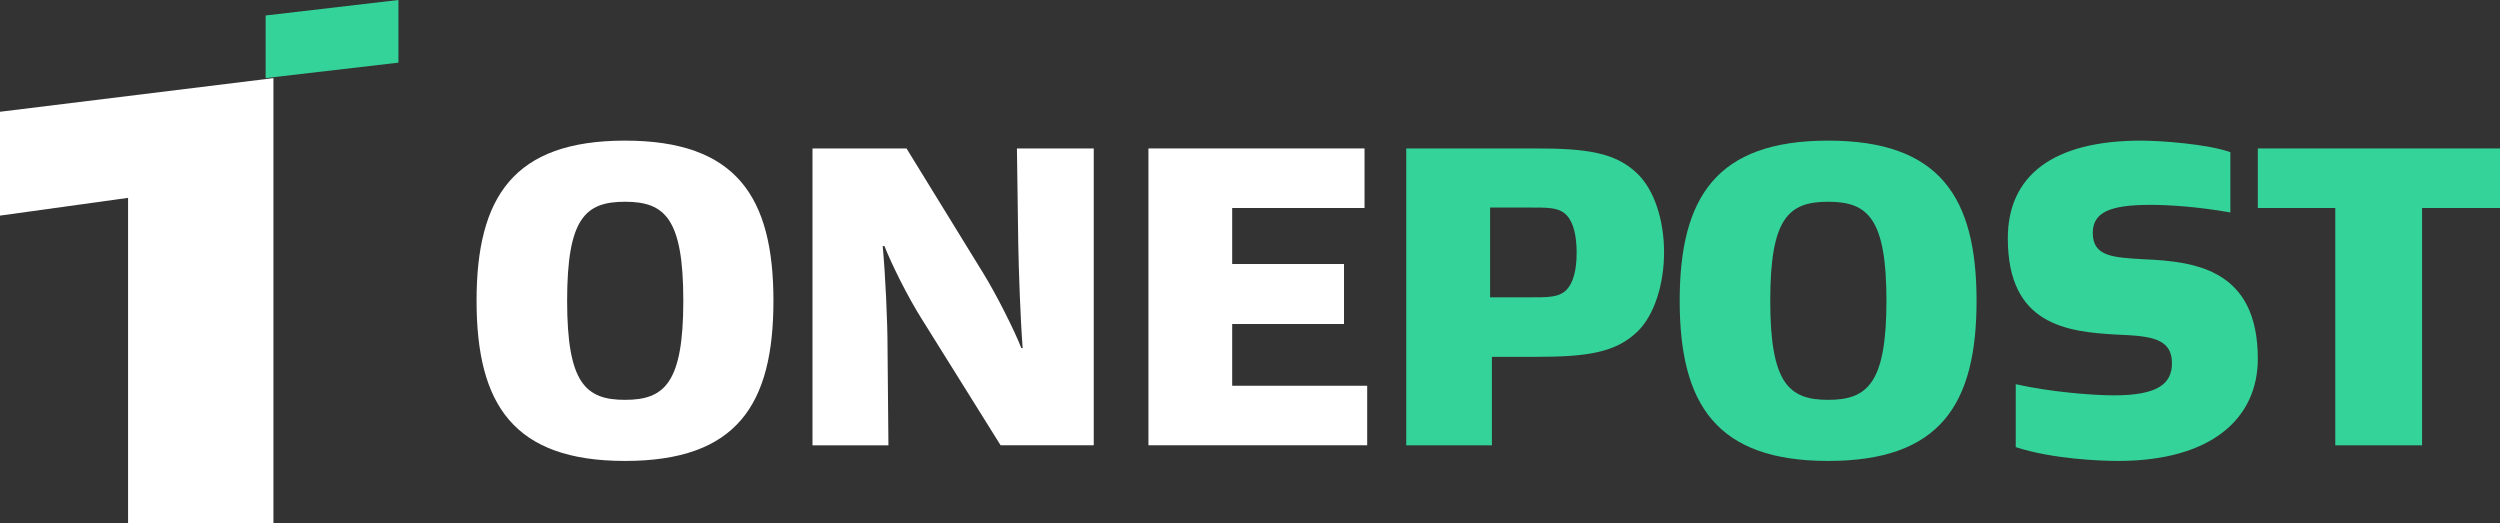 <?xml version="1.0" encoding="UTF-8"?>
<svg width="320px" height="67px" viewBox="0 0 320 67" version="1.1" xmlns="http://www.w3.org/2000/svg" xmlns:xlink="http://www.w3.org/1999/xlink">
    <rect x="0" y="0" width="320" height="67" fill="#333333" stroke="none"/>
    <title>onepost-logo</title>
    <g id="Page-1" stroke="none" stroke-width="1" fill="none" fill-rule="evenodd">
        <g id="onepost-logo" fill-rule="nonzero">
            <path d="M80,59 C65.75,59 61,51.803 61,38.502 C61,25.201 65.75,18 80,18 C94.25,18 99,25.197 99,38.502 C99,51.808 94.307,59 80,59 Z M80,51.18 C85.035,51.18 87.464,49.067 87.464,38.502 C87.464,27.937 85.087,25.824 80,25.824 C74.913,25.824 72.593,27.937 72.593,38.502 C72.593,49.067 74.97,51.18 80,51.18 Z" id="Shape" fill="#FFFFFF"></path>
            <path d="M125.757,34.805 C127.564,37.72 129.882,42.371 130.731,44.557 L130.902,44.557 C130.617,40.913 130.394,34.635 130.337,31.16 L130.167,19 L140,19 L140,56.995 L128.076,56.995 L118.072,40.97 C116.209,38.054 114.061,33.686 113.212,31.499 L112.985,31.499 C113.326,35.143 113.606,41.139 113.606,44.614 L113.719,57 L104,57 L104,19 L116.033,19 L125.753,34.805 L125.757,34.805 Z" id="Path" fill="#FFFFFF"></path>
            <polygon id="Path" fill="#FFFFFF" points="175 56.995 147 56.995 147 19 174.66 19 174.66 26.623 157.72 26.623 157.72 33.794 172.033 33.794 172.033 41.473 157.72 41.473 157.72 49.377 175 49.377 175 57"></polygon>
            <path d="M190.962,57 L180,57 L180,19 L196.557,19 C203.053,19 206.841,19.503 209.667,22.306 C211.758,24.38 213,28.19 213,32.281 C213,36.373 211.758,40.295 209.667,42.369 C206.841,45.172 203.057,45.675 196.557,45.675 L190.962,45.675 L190.962,56.995 L190.962,57 Z M195.651,38.056 C198.079,38.056 199.492,38.113 200.511,37.106 C201.36,36.208 201.81,34.642 201.81,32.342 C201.81,30.043 201.36,28.42 200.511,27.522 C199.497,26.511 198.084,26.567 195.651,26.567 L190.734,26.567 L190.734,38.056 L195.651,38.056 L195.651,38.056 Z" id="Shape" fill="#34D399"></path>
            <path d="M234,59 C219.75,59 215,51.803 215,38.502 C215,25.201 219.75,18 234,18 C248.25,18 253,25.197 253,38.502 C253,51.808 248.307,59 234,59 L234,59 Z M234,51.18 C239.035,51.18 241.464,49.067 241.464,38.502 C241.464,27.937 239.087,25.824 234,25.824 C228.913,25.824 226.593,27.937 226.593,38.502 C226.593,49.067 228.97,51.18 234,51.18 Z" id="Shape" fill="#34D399"></path>
            <path d="M278.012,46.494 C278.012,43.299 275.293,43.011 271.158,42.839 C264.476,42.494 257,41.583 257,30.506 C257,22.566 262.665,18 274.048,18 C276.652,18 282.66,18.455 285.488,19.485 L285.488,27.195 C281.296,26.452 277.56,26.222 275.293,26.222 C270.136,26.222 267.874,27.137 267.874,29.82 C267.874,32.849 270.479,32.964 274.499,33.189 C281.125,33.476 289,34.559 289,45.924 C289,53.519 283.107,59 271.101,59 C268.948,59 262.718,58.77 258.017,57.232 L258.017,49.178 C262.323,50.15 267.76,50.605 270.593,50.605 C276.087,50.605 278.012,49.178 278.012,46.494 L278.012,46.494 Z" id="Path" fill="#34D399"></path>
            <polygon id="Path" fill="#34D399" points="310.03 57 298.917 57 298.917 26.624 289 26.624 289 19 320 19 320 26.624 310.025 26.624 310.025 57"></polygon>
            <polygon id="Path" fill="#FFFFFF" points="16.393 66.995 16.393 25.325 0 27.598 0 14.306 35 10 35 67 16.393 67"></polygon>
            <polygon id="Path" fill="#34D399" points="34 10 34 1.981 51 0 51 8.019 34 9.995"></polygon>
        </g>
    </g>
</svg>